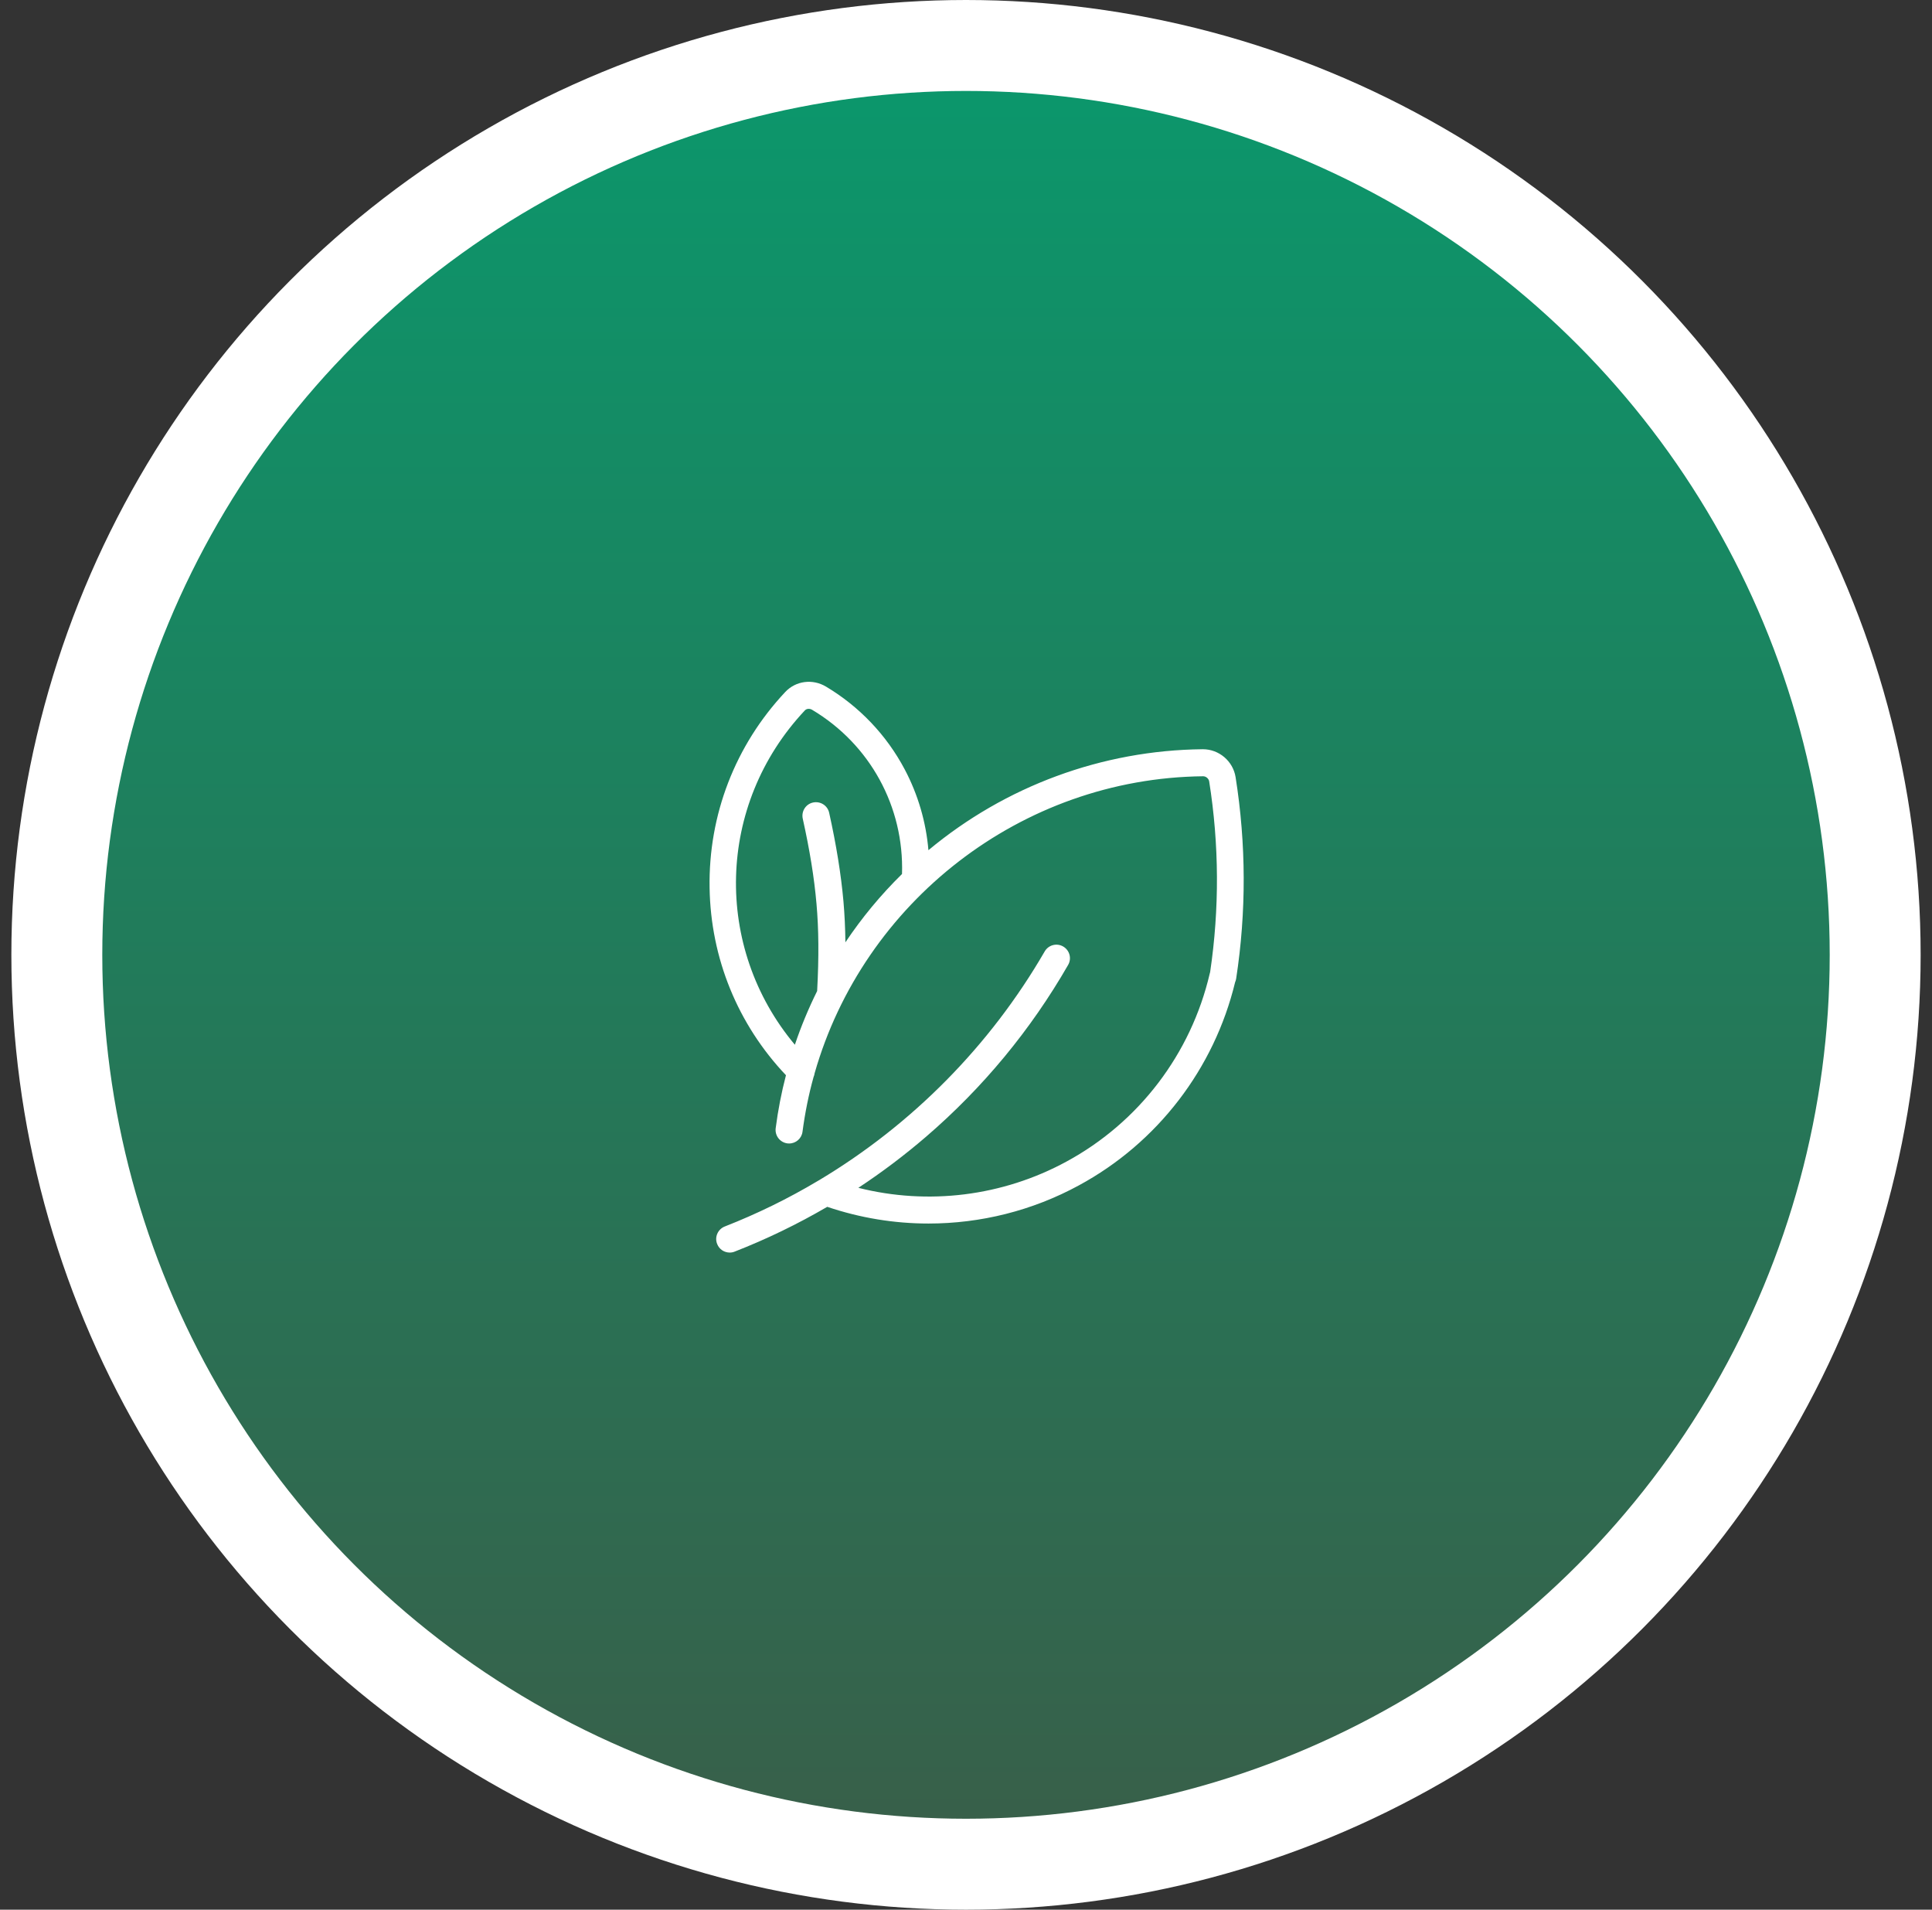 <svg xmlns="http://www.w3.org/2000/svg" fill="none" viewBox="0 0 85 84" height="84" width="85">
<rect x="0" y="0" width="85" height="84" fill="#333333" stroke="none"/>
<circle stroke-width="4" stroke="white" fill="url(#paint0_linear_3_37)" r="40" cy="42" cx="42.5"></circle>
<path fill="white" d="M54.361 34.184C54.249 33.48 53.633 32.956 52.922 32.956C52.919 32.956 52.912 32.956 52.908 32.956C48.492 33.001 44.232 34.576 40.847 37.397C40.742 36.158 40.389 34.95 39.804 33.844C39.007 32.336 37.806 31.076 36.34 30.201C35.748 29.848 35.01 29.945 34.547 30.439C32.349 32.781 31.166 35.84 31.219 39.053C31.268 42.147 32.458 45.059 34.579 47.295C34.38 48.058 34.229 48.835 34.127 49.626C34.086 49.952 34.313 50.249 34.642 50.294C34.666 50.298 34.694 50.298 34.719 50.298C35.013 50.298 35.269 50.081 35.307 49.78C35.416 48.958 35.577 48.153 35.794 47.372C35.818 47.319 35.832 47.267 35.839 47.211C37.984 39.69 44.922 34.23 52.929 34.145C52.929 34.145 52.929 34.145 52.933 34.145C53.059 34.145 53.178 34.247 53.199 34.37C53.64 37.152 53.654 39.973 53.241 42.759C53.234 42.78 53.227 42.801 53.224 42.822C52.401 46.353 50.105 49.37 46.916 51.096C44.106 52.622 40.834 53.021 37.764 52.248C38.8 51.565 39.794 50.816 40.742 50.001C43.245 47.848 45.349 45.303 46.993 42.444C47.158 42.16 47.06 41.797 46.773 41.632C46.489 41.468 46.126 41.566 45.961 41.852C43.56 46 40.127 49.465 36.045 51.908C36.028 51.915 36.014 51.925 35.996 51.936C34.688 52.717 33.316 53.389 31.887 53.949C31.583 54.068 31.429 54.414 31.552 54.718C31.642 54.953 31.866 55.096 32.105 55.096C32.178 55.096 32.252 55.083 32.322 55.054C33.736 54.502 35.093 53.843 36.395 53.084C37.844 53.574 39.349 53.819 40.851 53.819C43.14 53.819 45.419 53.255 47.469 52.139C50.92 50.27 53.419 47.015 54.34 43.203C54.361 43.154 54.379 43.102 54.386 43.046C54.837 40.106 54.827 37.124 54.361 34.184ZM37.194 41.45C37.187 40.813 37.158 40.221 37.109 39.654C37.001 38.444 36.794 37.169 36.48 35.752C36.41 35.43 36.091 35.23 35.769 35.3C35.447 35.37 35.248 35.689 35.318 36.011C35.622 37.376 35.822 38.601 35.923 39.76C36.021 40.869 36.032 42.09 35.951 43.592C35.573 44.355 35.244 45.142 34.971 45.955C31.387 41.678 31.509 35.402 35.408 31.251C35.486 31.167 35.618 31.157 35.727 31.22C38.279 32.739 39.78 35.489 39.685 38.444C38.748 39.364 37.914 40.372 37.194 41.45Z"></path>
<defs>
<linearGradient gradientUnits="userSpaceOnUse" y2="84" x2="42.5" y1="-2.5" x1="42.5" id="paint0_linear_3_37">
<stop stop-color="#089B6E"></stop>
<stop stop-color="#3A5D48" offset="1"></stop>
</linearGradient>
</defs>
</svg>

